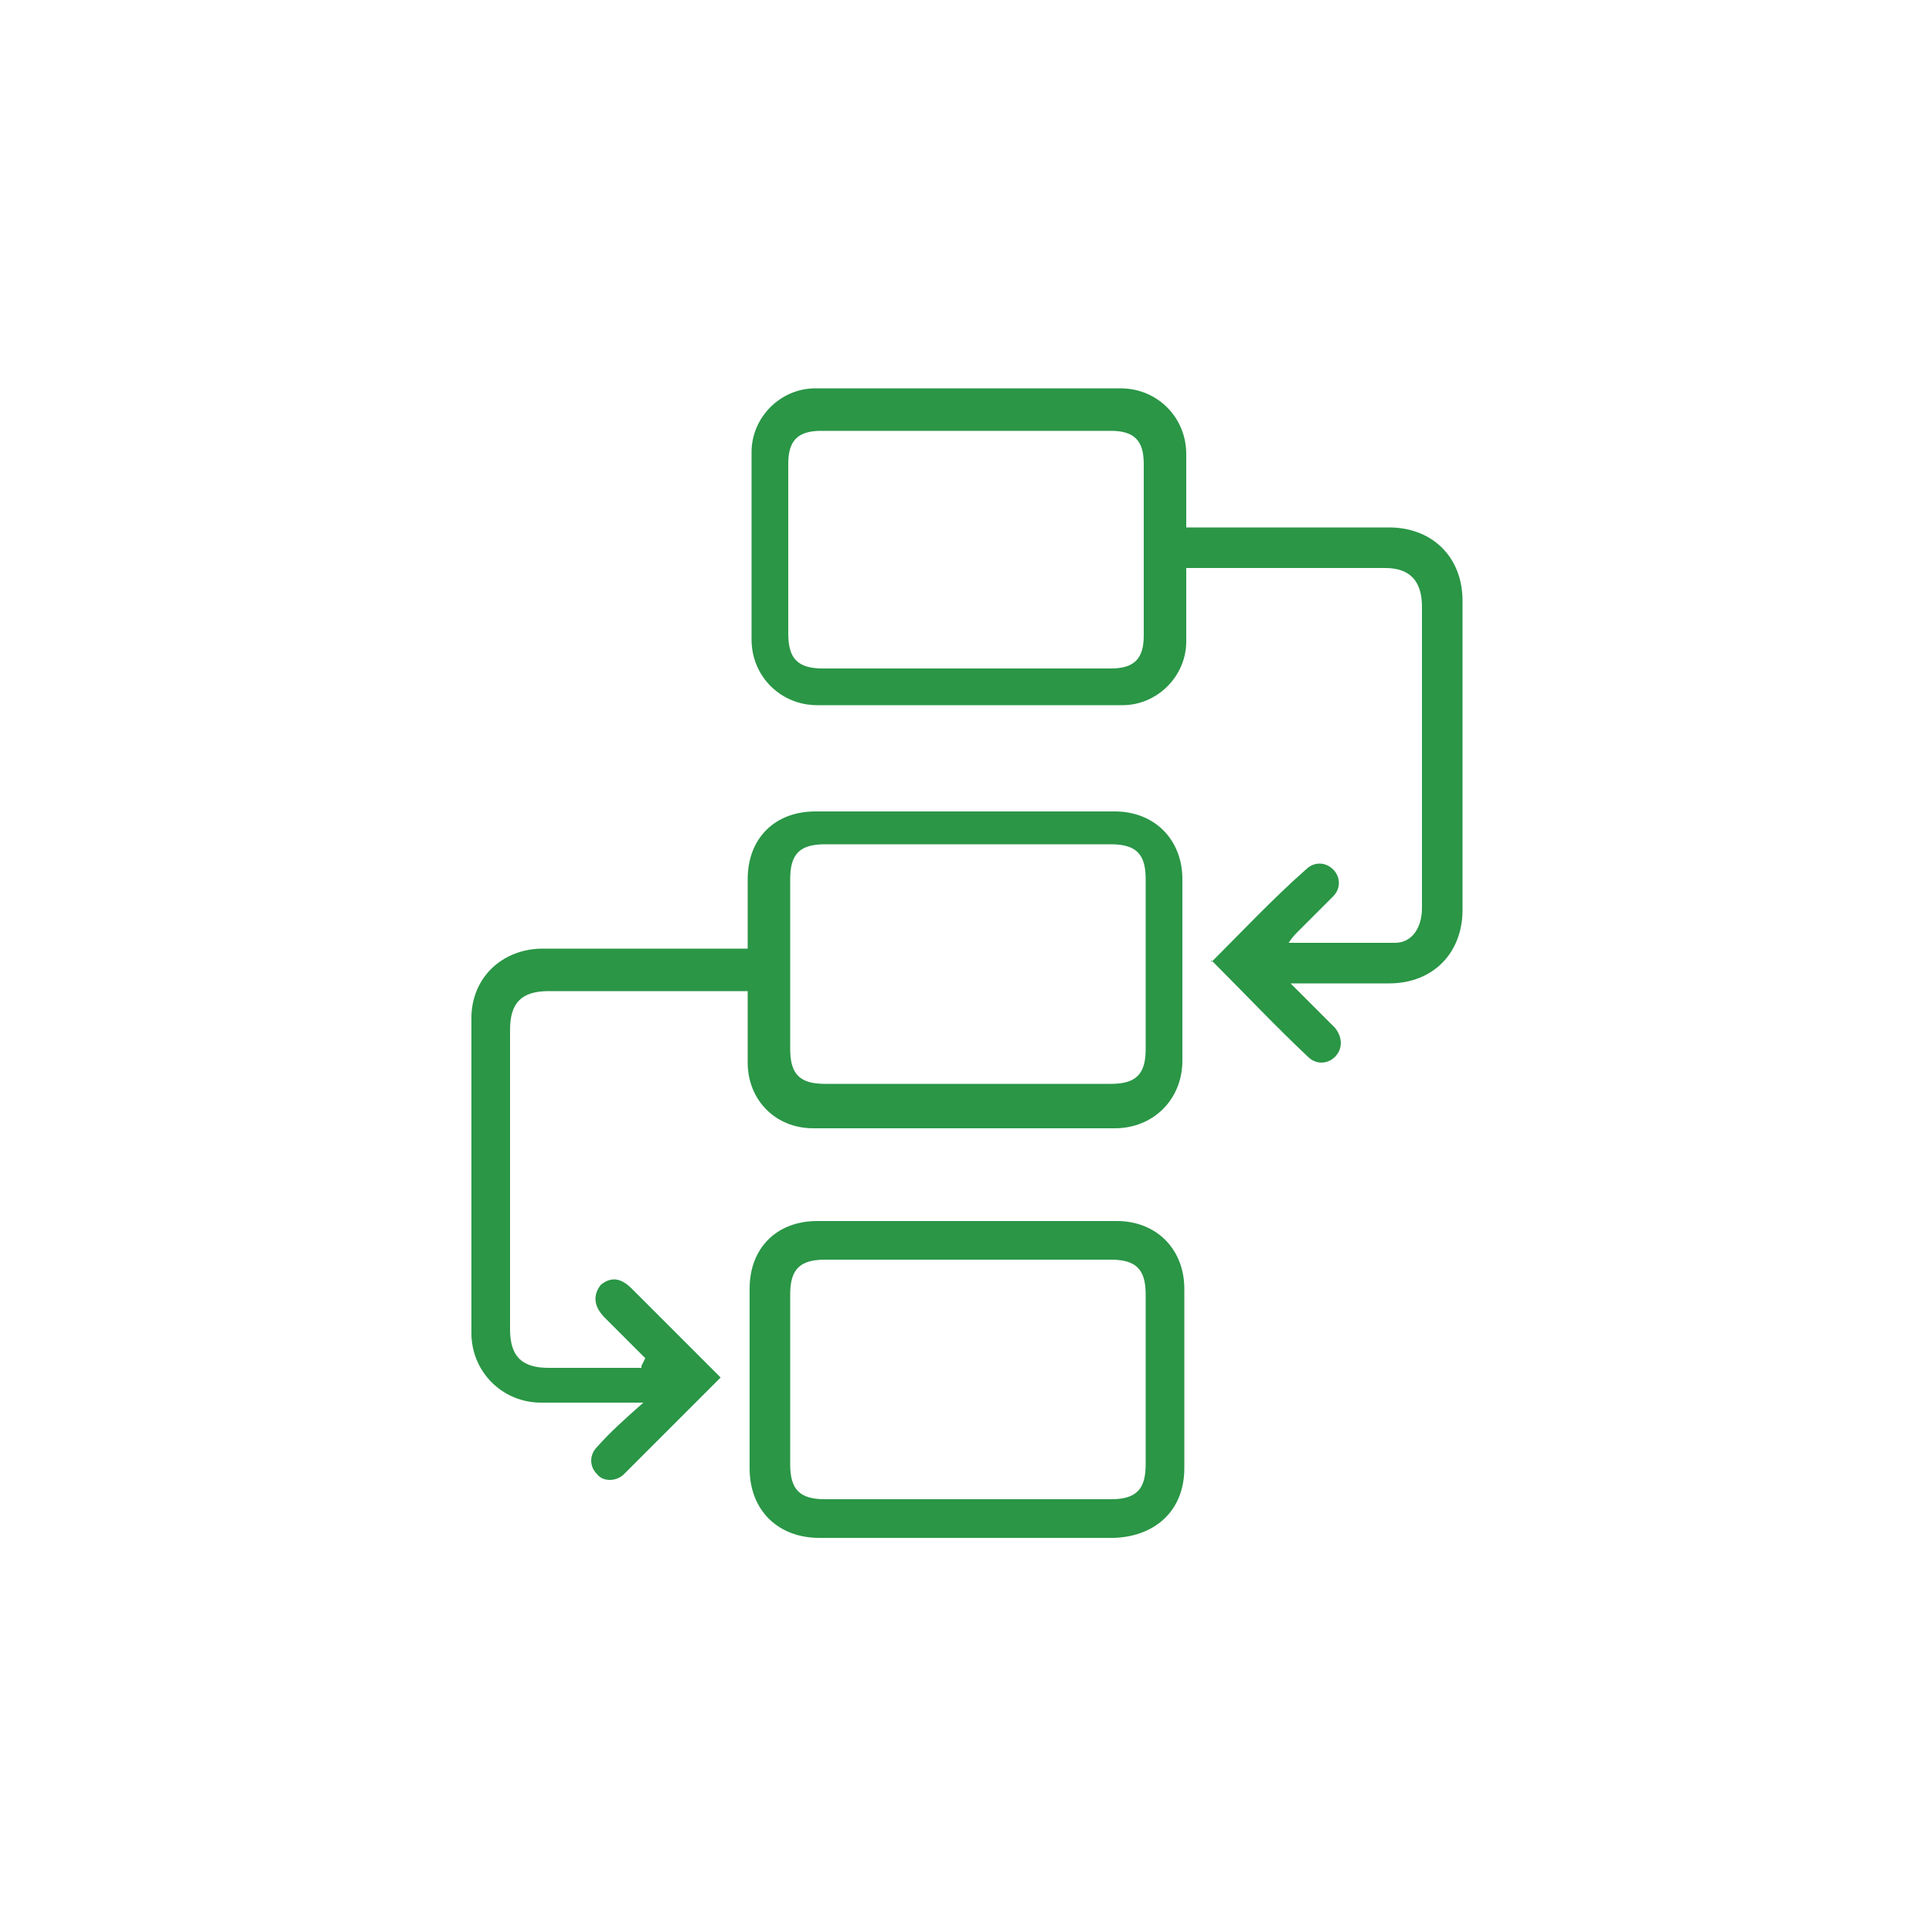 <?xml version="1.0" encoding="UTF-8"?>
<svg xmlns="http://www.w3.org/2000/svg" version="1.1" viewBox="0 0 100 100">
  <defs>
    <style>
      .cls-1 {
        fill: #2a9646;
      }
    </style>
  </defs>
  <!-- Generator: Adobe Illustrator 28.7.1, SVG Export Plug-In . SVG Version: 1.2.0 Build 142)  -->
  <g>
    <g id="Layer_1">
      <path class="cls-1" d="M62.7,49.8c1.6-1.6,3.2-3.3,4.9-4.8.4-.4,1-.4,1.4,0,.4.4.4,1,0,1.4-.6.6-1.2,1.2-1.8,1.8-.2.2-.3.3-.5.6,1.9,0,3.7,0,5.5,0,.9,0,1.4-.8,1.4-1.8,0-2.6,0-5.2,0-7.7,0-2.6,0-5.3,0-7.9,0-1.3-.6-2-1.9-2-3.4,0-6.8,0-10.3,0,0,.2,0,.3,0,.5,0,1.1,0,2.2,0,3.3,0,1.8-1.5,3.3-3.3,3.3-5.3,0-10.5,0-15.8,0-1.9,0-3.4-1.5-3.4-3.4,0-3.2,0-6.4,0-9.7,0-1.8,1.5-3.3,3.3-3.3,5.3,0,10.5,0,15.8,0,1.9,0,3.4,1.5,3.4,3.4,0,1.2,0,2.5,0,3.8.3,0,.5,0,.7,0,3.3,0,6.6,0,9.8,0,2.2,0,3.8,1.5,3.8,3.8,0,5.3,0,10.7,0,16,0,2.2-1.5,3.8-3.8,3.8-1.6,0-3.2,0-4.8,0,0,0,0,0-.3,0,.3.3.6.6.8.8.5.5,1,1,1.5,1.5.4.5.4,1.1,0,1.5-.4.4-1,.4-1.4,0-1.7-1.6-3.3-3.3-5-5ZM50,34.6c2.5,0,5,0,7.5,0,1.2,0,1.7-.5,1.7-1.7,0-3,0-5.9,0-8.9,0-1.2-.5-1.7-1.7-1.7-5,0-10,0-15,0-1.2,0-1.7.5-1.7,1.7,0,2.9,0,5.8,0,8.8,0,1.3.5,1.8,1.8,1.8,2.5,0,4.9,0,7.4,0Z"/>
      <path class="cls-1" d="M33.4,70.3c-.7-.7-1.4-1.4-2.1-2.1-.6-.6-.6-1.2-.2-1.7.5-.4,1-.4,1.6.2,1.5,1.5,3,3,4.6,4.6-1.7,1.7-3.3,3.3-5,5-.4.4-1.1.4-1.4,0-.4-.4-.4-1,0-1.4.7-.8,1.5-1.5,2.4-2.3-.3,0-.4,0-.6,0-1.6,0-3.1,0-4.7,0-2,0-3.6-1.6-3.6-3.6,0-5.4,0-10.9,0-16.3,0-2.1,1.6-3.6,3.7-3.6,3.3,0,6.6,0,9.9,0,.2,0,.5,0,.7,0,0-1.2,0-2.4,0-3.6,0-2.1,1.4-3.5,3.5-3.5,5.2,0,10.3,0,15.5,0,2.1,0,3.5,1.5,3.5,3.5,0,3.1,0,6.3,0,9.4,0,2-1.5,3.5-3.5,3.5-5.2,0-10.4,0-15.6,0-2,0-3.4-1.5-3.4-3.4,0-1.2,0-2.4,0-3.7-.2,0-.4,0-.6,0-3.2,0-6.4,0-9.7,0-1.4,0-2,.6-2,2,0,5.2,0,10.3,0,15.5,0,1.4.6,2,2,2,1.6,0,3.2,0,4.8,0,0,0,0,0,0-.1ZM50,56.1c2.5,0,5,0,7.5,0,1.3,0,1.8-.5,1.8-1.8,0-2.9,0-5.8,0-8.8,0-1.3-.5-1.8-1.8-1.8-4.9,0-9.9,0-14.8,0-1.3,0-1.8.5-1.8,1.8,0,2.9,0,5.8,0,8.8,0,1.3.5,1.8,1.8,1.8,2.5,0,4.9,0,7.4,0Z"/>
      <path class="cls-1" d="M50,79.6c-2.5,0-5.1,0-7.6,0-2.1,0-3.6-1.4-3.6-3.6,0-3.1,0-6.2,0-9.3,0-2.1,1.4-3.5,3.5-3.5,5.2,0,10.3,0,15.5,0,2.1,0,3.5,1.5,3.5,3.5,0,3.1,0,6.2,0,9.3,0,2.1-1.4,3.5-3.6,3.6-2.6,0-5.2,0-7.7,0ZM50,77.6c2.5,0,5,0,7.5,0,1.3,0,1.8-.5,1.8-1.8,0-2.9,0-5.8,0-8.8,0-1.3-.5-1.8-1.8-1.8-4.9,0-9.9,0-14.8,0-1.3,0-1.8.5-1.8,1.8,0,2.9,0,5.8,0,8.8,0,1.3.5,1.8,1.8,1.8,2.5,0,4.9,0,7.4,0Z"/>
    </g>
  </g>
</svg>